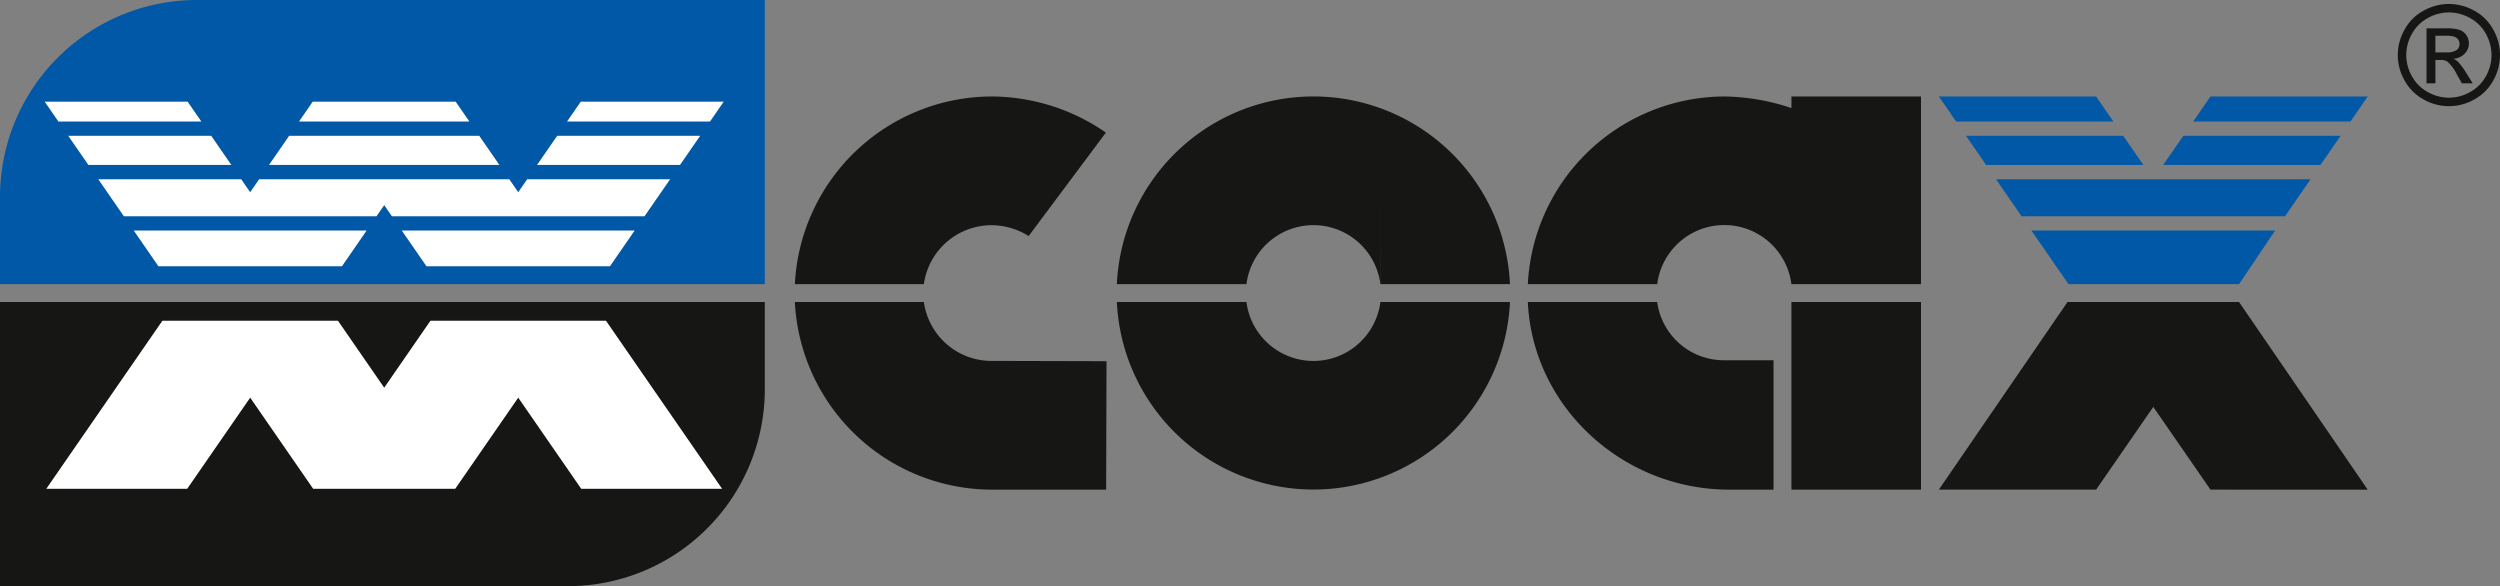 <svg xmlns="http://www.w3.org/2000/svg" xmlns:xlink="http://www.w3.org/1999/xlink" width="320.449" height="75.13" viewBox="0 0 320.449 75.13">
  <rect x="0" y="0" width="320.449" height="75.13" fill="#808080" stroke="none"/>
  <defs>
    <clipPath id="clip-path">
      <rect id="Rechteck_1513" data-name="Rechteck 1513" width="320.449" height="75.13" fill="none"/>
    </clipPath>
  </defs>
  <g id="Gruppe_123" data-name="Gruppe 123" transform="translate(0 0)">
    <path id="Pfad_206" data-name="Pfad 206" d="M1.787,35.764l15.4-22.26H40l5.683,8.372,5.752-8.305H74.3L89.575,35.764H70.668L62.8,24.335l-8,11.428H36.3l-7.8-11.428L20.562,35.83Z" transform="translate(3.6 27.206)" fill="#fff" fill-rule="evenodd"/>
    <g id="Gruppe_122" data-name="Gruppe 122" transform="translate(0 0)">
      <g id="Gruppe_121" data-name="Gruppe 121" clip-path="url(#clip-path)">
        <path id="Pfad_207" data-name="Pfad 207" d="M108.508.168a6.725,6.725,0,0,1,3.22.844,6.035,6.035,0,0,1,2.448,2.424,6.57,6.57,0,0,1,.012,6.539,6.089,6.089,0,0,1-2.421,2.427,6.57,6.57,0,0,1-6.518,0,6.084,6.084,0,0,1-2.427-2.427,6.55,6.55,0,0,1,.012-6.539,6.041,6.041,0,0,1,2.451-2.424,6.719,6.719,0,0,1,3.223-.844m0,1.085a5.542,5.542,0,0,0-2.686.708,5.077,5.077,0,0,0-2.047,2.02,5.455,5.455,0,0,0-.012,5.45,5.182,5.182,0,0,0,2.029,2.026,5.46,5.46,0,0,0,5.432,0,5.12,5.12,0,0,0,2.02-2.026,5.489,5.489,0,0,0,.721-2.71,5.555,5.555,0,0,0-.73-2.74,5.058,5.058,0,0,0-2.047-2.02,5.563,5.563,0,0,0-2.68-.708m-2.873,9.086V3.294h2.418a5.864,5.864,0,0,1,1.8.193,1.76,1.76,0,0,1,.886.681,1.812,1.812,0,0,1,.329,1.034,1.875,1.875,0,0,1-.552,1.345,2.172,2.172,0,0,1-1.462.642,1.93,1.93,0,0,1,.6.374,7.859,7.859,0,0,1,1.043,1.4l.859,1.378h-1.39l-.624-1.112a5.721,5.721,0,0,0-1.188-1.637,1.46,1.46,0,0,0-.913-.244h-.666v2.993Zm1.136-3.964h1.381a2.23,2.23,0,0,0,1.348-.3.96.96,0,0,0,.362-.784.973.973,0,0,0-.175-.561,1.014,1.014,0,0,0-.479-.365,3.483,3.483,0,0,0-1.143-.124h-1.293Z" transform="translate(205.396 0.34)" fill="#161615"/>
        <path id="Pfad_208" data-name="Pfad 208" d="M91.124,16.672h21.865l4.624-6.87H86.375Z" transform="translate(174.012 19.748)" fill="#0058a7" fill-rule="evenodd"/>
        <path id="Pfad_209" data-name="Pfad 209" d="M88.146,12.363h33.769l3.274-4.742H84.869Z" transform="translate(170.977 15.354)" fill="#0058a7" fill-rule="evenodd"/>
        <path id="Pfad_210" data-name="Pfad 210" d="M83.593,5.775l2.58,3.732h20.156l-2.581-3.732Z" transform="translate(168.407 11.635)" fill="#0058a7" fill-rule="evenodd"/>
        <path id="Pfad_211" data-name="Pfad 211" d="M104.81,7.31,102.595,4.1H82.439L84.655,7.31Z" transform="translate(166.081 8.267)" fill="#0058a7" fill-rule="evenodd"/>
        <path id="Pfad_212" data-name="Pfad 212" d="M91.978,9.507l2.58-3.732h20.156l-2.58,3.732Z" transform="translate(185.298 11.636)" fill="#0058a7" fill-rule="evenodd"/>
        <path id="Pfad_213" data-name="Pfad 213" d="M93.253,7.31,95.469,4.1h20.156L113.409,7.31Z" transform="translate(187.868 8.267)" fill="#0058a7" fill-rule="evenodd"/>
        <path id="Pfad_214" data-name="Pfad 214" d="M25.2,0A25.246,25.246,0,0,0,0,25.2V36.419H98.035V0Z" transform="translate(0 0.001)" fill="#0058a7" fill-rule="evenodd"/>
        <path id="Pfad_215" data-name="Pfad 215" d="M1.9,4.322,3.657,6.867H21.98L20.222,4.322Z" transform="translate(3.827 8.709)" fill="#fff" fill-rule="evenodd"/>
        <path id="Pfad_216" data-name="Pfad 216" d="M2.9,5.775,5.48,9.507H23.806l-2.58-3.732Z" transform="translate(5.848 11.635)" fill="#fff" fill-rule="evenodd"/>
        <path id="Pfad_217" data-name="Pfad 217" d="M12.714,6.867l1.758-2.544H32.794l1.761,2.544Z" transform="translate(25.613 8.71)" fill="#fff" fill-rule="evenodd"/>
        <path id="Pfad_218" data-name="Pfad 218" d="M11.438,9.507l2.577-3.732H38.389l2.58,3.732Z" transform="translate(23.043 11.636)" fill="#fff" fill-rule="evenodd"/>
        <path id="Pfad_219" data-name="Pfad 219" d="M22.835,9.507l2.577-3.732H43.739L41.158,9.507Z" transform="translate(46.004 11.636)" fill="#fff" fill-rule="evenodd"/>
        <path id="Pfad_220" data-name="Pfad 220" d="M24.111,6.867l1.758-2.544H44.191L42.436,6.867Z" transform="translate(48.573 8.71)" fill="#fff" fill-rule="evenodd"/>
        <path id="Pfad_221" data-name="Pfad 221" d="M4.178,7.621H22.5L23.65,9.282,24.8,7.621H56.861l1.146,1.661,1.149-1.661H77.478L74.2,12.363H41.813L40.83,10.94l-.983,1.423H7.455Z" transform="translate(8.418 15.354)" fill="#fff" fill-rule="evenodd"/>
        <path id="Pfad_222" data-name="Pfad 222" d="M5.685,9.8,8.85,14.381H32.379L35.544,9.8Z" transform="translate(11.453 19.747)" fill="#fff" fill-rule="evenodd"/>
        <path id="Pfad_223" data-name="Pfad 223" d="M17.082,9.8l3.165,4.579H43.776L46.941,9.8Z" transform="translate(34.413 19.747)" fill="#fff" fill-rule="evenodd"/>
        <path id="Pfad_224" data-name="Pfad 224" d="M50.335,28.153H33.8A25.322,25.322,0,0,1,59,4.1,25.9,25.9,0,0,1,73.665,8.73l-9.9,13.258A9.056,9.056,0,0,0,59,20.6a8.762,8.762,0,0,0-8.667,7.558" transform="translate(68.087 8.267)" fill="#161615" fill-rule="evenodd"/>
        <path id="Pfad_225" data-name="Pfad 225" d="M81.549,28.153H64.963A25.318,25.318,0,0,1,90.162,4.1a28.115,28.115,0,0,1,8.589,1.486V4.1h16.607l0,24.05H98.748a8.67,8.67,0,0,0-17.2,0" transform="translate(130.874 8.267)" fill="#161615" fill-rule="evenodd"/>
        <path id="Pfad_226" data-name="Pfad 226" d="M97.88,28.151a25.223,25.223,0,0,0-50.392,0H64.1a8.655,8.655,0,0,1,17.171,0l0-11.223.009,11.226Z" transform="translate(95.669 8.269)" fill="#161615" fill-rule="evenodd"/>
        <path id="Pfad_227" data-name="Pfad 227" d="M50.334,12.841H33.8A25.322,25.322,0,0,0,59,36.891H73.7l.048-16.463L59.034,20.39H59l-.2,0a8.751,8.751,0,0,1-8.462-7.546" transform="translate(68.085 25.871)" fill="#161615" fill-rule="evenodd"/>
        <path id="Pfad_228" data-name="Pfad 228" d="M81.546,12.841H64.963c.606,13.385,12.107,24.05,25.829,24.05h5.664V20.305h-6.3a8.623,8.623,0,0,1-8.613-7.464v0Z" transform="translate(130.874 25.871)" fill="#161615" fill-rule="evenodd"/>
        <path id="Pfad_229" data-name="Pfad 229" d="M97.88,12.841a25.224,25.224,0,0,1-50.392,0H64.1a8.656,8.656,0,0,0,17.171,0Z" transform="translate(95.669 25.871)" fill="#161615" fill-rule="evenodd"/>
        <path id="Pfad_230" data-name="Pfad 230" d="M98.929,12.841h21.988l16.493,24.05H117.255l-7.331-10.605L102.6,36.891H82.439Z" transform="translate(166.082 25.87)" fill="#161615" fill-rule="evenodd"/>
        <rect id="Rechteck_1512" data-name="Rechteck 1512" width="16.607" height="24.05" transform="translate(229.625 38.71)" fill="#161615"/>
        <path id="Pfad_231" data-name="Pfad 231" d="M17,13.778l.16.018L2.128,35.556H20.453l8.016-11.6,8.016,11.6H54.808l8.019-11.6,8.016,11.6H89.165L74.134,13.8l.3-.033,15.136,22h-18.9L62.8,24.335l-8,11.428H36.3L28.5,24.335,20.562,35.83,1.787,35.764Zm0,0,.19-.274H40l5.686,8.372,5.752-8.305H74.306l.133.193-.3.033H51.519l-5.872,8.5-5.872-8.5H17.161Z" transform="translate(3.6 27.206)" fill="#161615" fill-rule="evenodd"/>
        <path id="Pfad_232" data-name="Pfad 232" d="M1.787,35.764,17,13.778l.16.018L2.128,35.556H20.453l8.016-11.6,8.016,11.6H54.808l8.019-11.6,8.016,11.6H89.165L74.134,13.8l.3-.033,15.136,22h-18.9L62.8,24.335l-8,11.428H36.3L28.5,24.335,20.562,35.83ZM17,13.778l.19-.274H40l5.686,8.372,5.752-8.305H74.306l.133.193-.3.033H51.519l-5.872,8.5-5.872-8.5H17.161Z" transform="translate(3.6 27.206)" fill="#fff" fill-rule="evenodd"/>
        <path id="Pfad_233" data-name="Pfad 233" d="M1.787,35.764,17,13.778l.16.018L2.128,35.556H20.453l8.016-11.6,8.016,11.6H54.808l8.019-11.6,8.016,11.6H89.165L74.134,13.8l.3-.033,15.136,22h-18.9L62.8,24.335l-8,11.428H36.3L28.5,24.335,20.562,35.83ZM17,13.778l.19-.274H40l5.686,8.372,5.752-8.305H74.306l.133.193-.3.033H51.519l-5.872,8.5-5.872-8.5H17.161Z" transform="translate(3.6 27.206)" fill="none" stroke="#161615" stroke-miterlimit="2.613" stroke-width="0.216"/>
        <path id="Pfad_234" data-name="Pfad 234" d="M0,12.841H98.032V24.064a25.244,25.244,0,0,1-25.193,25.2H0Zm77.731,2.291H55.116l-5.869,8.5-5.872-8.5H20.759L5.725,36.891H24.05l8.016-11.6,8.016,11.6H58.408l8.016-11.6,8.016,11.6H92.765Z" transform="translate(0 25.871)" fill="#161615" fill-rule="evenodd"/>
      </g>
    </g>
  </g>
</svg>

